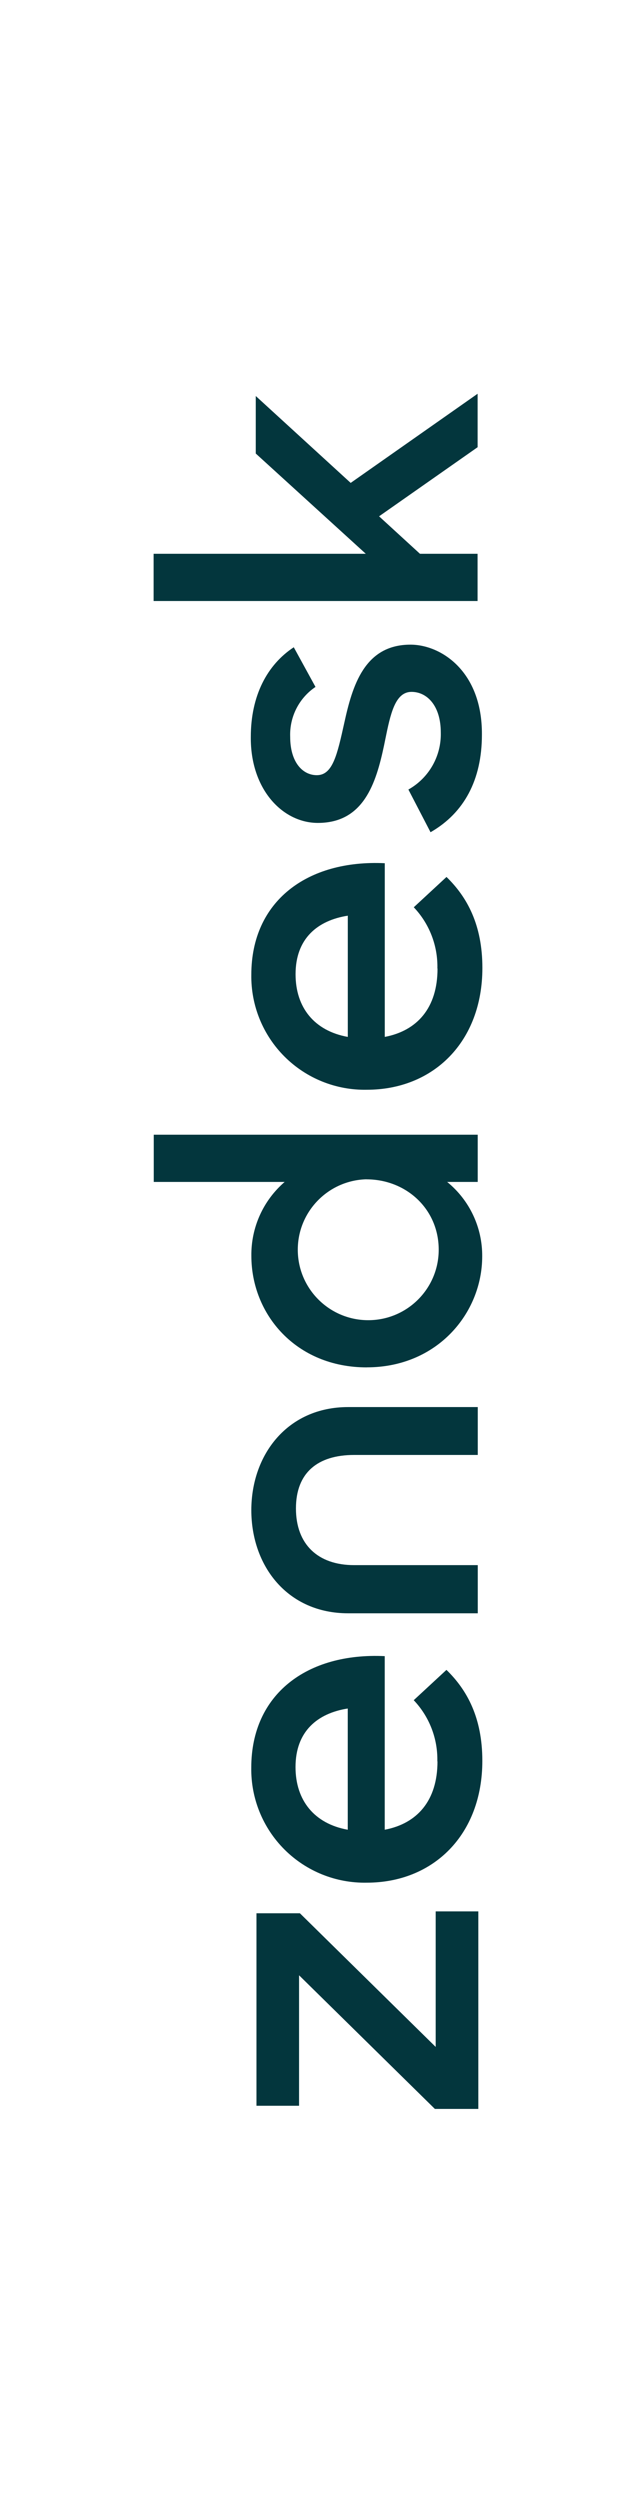 <?xml version="1.0" encoding="UTF-8"?>
<svg width="236px" height="927px" viewBox="0 0 236 927" version="1.1" xmlns="http://www.w3.org/2000/svg" xmlns:xlink="http://www.w3.org/1999/xlink">
    <title>Group</title>
    <g id="Page-1" stroke="none" stroke-width="1" fill="none" fill-rule="evenodd">
        <g id="Group">
            <rect id="Rectangle" x="0" y="0" width="236" height="927"></rect>
            <g id="Zendesk_logo" transform="translate(118, 464) rotate(-90) translate(-118, -464) translate(-200, 403)" fill="#03363D" fill-rule="nonzero">
                <path d="M422.903,105.3 C431.321,105.488 439.472,102.339 445.58,96.538 L456.822,108.682 C449.398,116.322 439.101,122 423.095,122 C395.655,122 377.916,103.775 377.916,79.137 C377.691,67.727 382.109,56.716 390.156,48.631 C398.203,40.545 409.189,36.078 420.591,36.257 C447.839,36.257 463.284,57.005 461.918,85.779 L397.511,85.779 C399.787,97.73 408.193,105.352 422.85,105.352 M442.463,72.057 C440.712,60.895 434.057,52.676 420.749,52.676 C408.368,52.676 399.735,59.686 397.511,72.057 L442.48,72.057 L442.463,72.057 Z M0,104.371 L49.558,53.973 L1.173,53.973 L1.173,38.167 L72.55,38.167 L72.55,54.288 L22.993,104.669 L73.251,104.669 L73.251,120.493 L0,120.493 L0,104.371 L0,104.371 Z M128.885,105.282 C137.303,105.471 145.454,102.321 151.562,96.521 L162.804,108.664 C155.379,116.305 145.083,121.982 129.077,121.982 C101.637,121.982 83.898,103.758 83.898,79.12 C83.673,67.71 88.091,56.699 96.138,48.613 C104.185,40.527 115.171,36.061 126.573,36.239 C153.821,36.239 169.266,56.987 167.9,85.761 L103.528,85.761 C105.804,97.712 114.21,105.335 128.867,105.335 M148.48,72.04 C146.729,60.877 140.074,52.659 126.766,52.659 C114.385,52.659 105.752,59.668 103.528,72.04 L148.497,72.04 L148.48,72.04 Z M361.245,0.053 L361.245,120.265 L343.733,120.265 L343.733,108.927 C336.986,117.233 326.831,122.017 316.135,121.932 C295.121,121.932 274.983,105.282 274.983,79.12 L274.966,79.102 C274.966,52.816 294.631,36.274 316.293,36.274 C326.814,36.134 336.859,40.656 343.733,48.628 L343.733,0.053 L361.245,0.053 Z M508.726,36.064 C524.084,36.064 535.519,42.162 541.998,52.01 L527.289,60.071 C523.157,53.948 516.157,50.395 508.779,50.679 C499.358,50.679 494.56,55.287 494.56,60.562 C494.56,66.485 502.16,68.132 514.067,70.778 C527.621,73.757 542.961,78.191 542.961,95.311 C542.961,106.667 533.05,121.982 509.585,121.825 C492.595,121.825 480.582,115.041 473.598,103.088 L473.407,102.757 L489.236,94.54 C493.511,102.166 501.656,106.795 510.39,106.562 C520.302,106.562 525.45,101.48 525.45,95.697 C525.45,89.569 517.165,87.867 507.625,85.925 L507.007,85.8 L507.007,85.8 L506.387,85.673 C506.076,85.609 505.764,85.545 505.452,85.481 C491.443,82.502 476.856,77.893 476.856,60.947 C476.856,47.927 489.236,35.889 508.726,36.064 Z M344.714,78.944 C344.329,64.6 332.464,53.246 318.126,53.504 C303.789,53.762 292.339,65.535 292.47,79.884 C292.601,94.233 304.265,105.795 318.604,105.791 C333.664,105.791 344.696,93.769 344.696,78.944 M590.54,83.676 L576.654,98.834 L576.654,120.213 L559.142,120.213 L559.142,-9.56957649e-15 L576.654,-9.56957649e-15 L576.654,78.734 L613.83,37.904 L635.159,37.904 L602.938,73.126 L636,120.23 L616.177,120.23 L590.558,83.676 L590.54,83.676 Z M222.046,36.257 C201.207,36.257 183.783,49.75 183.783,72.18 L183.783,120.283 L201.645,120.283 L201.645,74.406 C201.645,60.912 209.402,52.816 222.659,52.816 C235.915,52.816 242.499,60.877 242.499,74.406 L242.499,120.283 L260.256,120.283 L260.256,72.18 C260.256,49.785 242.744,36.257 221.993,36.257" id="Shape"></path>
            </g>
        </g>
    </g>
</svg>